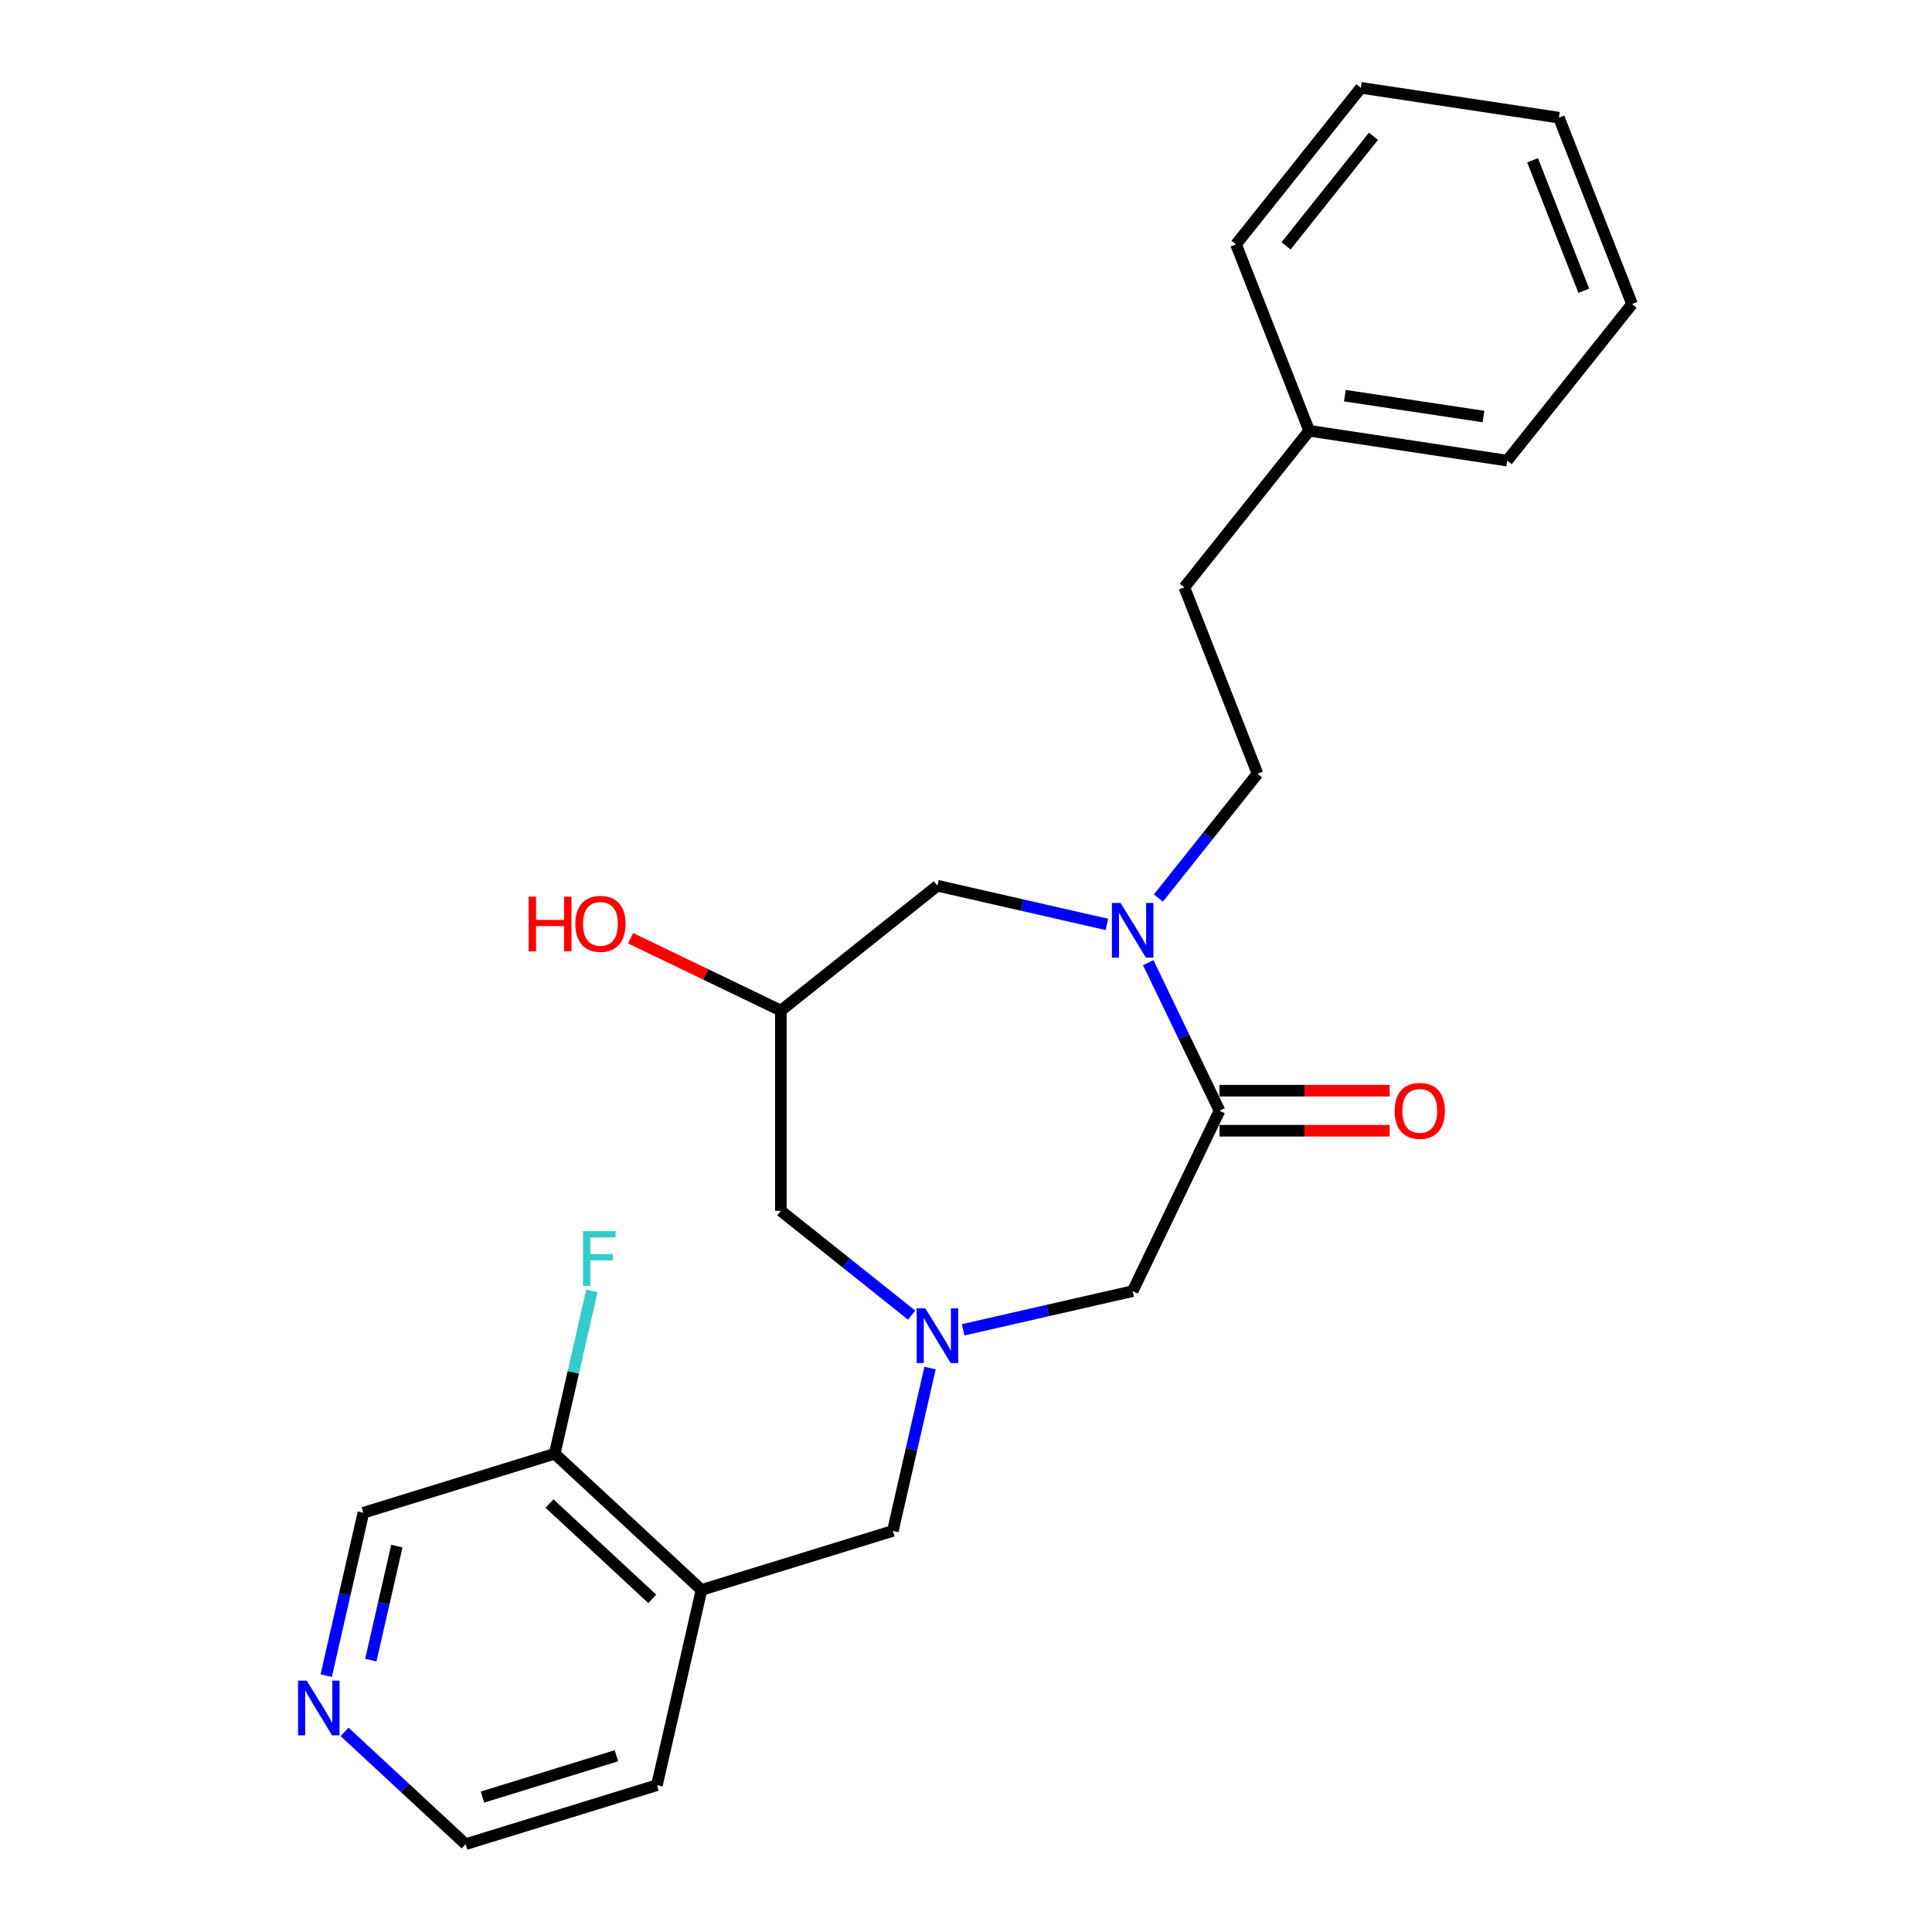 <?xml version='1.0' encoding='iso-8859-1'?>
<svg version='1.1' baseProfile='full'
              xmlns='http://www.w3.org/2000/svg'
                      xmlns:rdkit='http://www.rdkit.org/xml'
                      xmlns:xlink='http://www.w3.org/1999/xlink'
                  xml:space='preserve'
width='1000px' height='1000px' viewBox='0 0 1000 1000'>
<!-- END OF HEADER -->
<rect style='opacity:1.0;fill:#FFFFFF;stroke:none' width='1000' height='1000' x='0' y='0'> </rect>
<path class='bond-0' d='M 594.322,498.272 L 612.774,536.587' style='fill:none;fill-rule:evenodd;stroke:#0000FF;stroke-width:6px;stroke-linecap:butt;stroke-linejoin:miter;stroke-opacity:1' />
<path class='bond-0' d='M 612.774,536.587 L 631.226,574.903' style='fill:none;fill-rule:evenodd;stroke:#000000;stroke-width:6px;stroke-linecap:butt;stroke-linejoin:miter;stroke-opacity:1' />
<path class='bond-5' d='M 572.924,478.478 L 529.066,468.468' style='fill:none;fill-rule:evenodd;stroke:#0000FF;stroke-width:6px;stroke-linecap:butt;stroke-linejoin:miter;stroke-opacity:1' />
<path class='bond-5' d='M 529.066,468.468 L 485.207,458.457' style='fill:none;fill-rule:evenodd;stroke:#000000;stroke-width:6px;stroke-linecap:butt;stroke-linejoin:miter;stroke-opacity:1' />
<path class='bond-7' d='M 599.586,464.804 L 625.232,432.645' style='fill:none;fill-rule:evenodd;stroke:#0000FF;stroke-width:6px;stroke-linecap:butt;stroke-linejoin:miter;stroke-opacity:1' />
<path class='bond-7' d='M 625.232,432.645 L 650.878,400.487' style='fill:none;fill-rule:evenodd;stroke:#000000;stroke-width:6px;stroke-linecap:butt;stroke-linejoin:miter;stroke-opacity:1' />
<path class='bond-3' d='M 631.226,574.903 L 586.255,668.285' style='fill:none;fill-rule:evenodd;stroke:#000000;stroke-width:6px;stroke-linecap:butt;stroke-linejoin:miter;stroke-opacity:1' />
<path class='bond-8' d='M 631.226,585.268 L 675.253,585.268' style='fill:none;fill-rule:evenodd;stroke:#000000;stroke-width:6px;stroke-linecap:butt;stroke-linejoin:miter;stroke-opacity:1' />
<path class='bond-8' d='M 675.253,585.268 L 719.281,585.268' style='fill:none;fill-rule:evenodd;stroke:#FF0000;stroke-width:6px;stroke-linecap:butt;stroke-linejoin:miter;stroke-opacity:1' />
<path class='bond-8' d='M 631.226,564.538 L 675.253,564.538' style='fill:none;fill-rule:evenodd;stroke:#000000;stroke-width:6px;stroke-linecap:butt;stroke-linejoin:miter;stroke-opacity:1' />
<path class='bond-8' d='M 675.253,564.538 L 719.281,564.538' style='fill:none;fill-rule:evenodd;stroke:#FF0000;stroke-width:6px;stroke-linecap:butt;stroke-linejoin:miter;stroke-opacity:1' />
<path class='bond-1' d='M 498.538,688.306 L 542.397,678.296' style='fill:none;fill-rule:evenodd;stroke:#0000FF;stroke-width:6px;stroke-linecap:butt;stroke-linejoin:miter;stroke-opacity:1' />
<path class='bond-1' d='M 542.397,678.296 L 586.255,668.285' style='fill:none;fill-rule:evenodd;stroke:#000000;stroke-width:6px;stroke-linecap:butt;stroke-linejoin:miter;stroke-opacity:1' />
<path class='bond-4' d='M 481.384,708.1 L 471.764,750.248' style='fill:none;fill-rule:evenodd;stroke:#0000FF;stroke-width:6px;stroke-linecap:butt;stroke-linejoin:miter;stroke-opacity:1' />
<path class='bond-4' d='M 471.764,750.248 L 462.144,792.397' style='fill:none;fill-rule:evenodd;stroke:#000000;stroke-width:6px;stroke-linecap:butt;stroke-linejoin:miter;stroke-opacity:1' />
<path class='bond-24' d='M 471.876,680.718 L 438.025,653.722' style='fill:none;fill-rule:evenodd;stroke:#0000FF;stroke-width:6px;stroke-linecap:butt;stroke-linejoin:miter;stroke-opacity:1' />
<path class='bond-24' d='M 438.025,653.722 L 404.173,626.726' style='fill:none;fill-rule:evenodd;stroke:#000000;stroke-width:6px;stroke-linecap:butt;stroke-linejoin:miter;stroke-opacity:1' />
<path class='bond-2' d='M 363.102,822.947 L 462.144,792.397' style='fill:none;fill-rule:evenodd;stroke:#000000;stroke-width:6px;stroke-linecap:butt;stroke-linejoin:miter;stroke-opacity:1' />
<path class='bond-10' d='M 363.102,822.947 L 287.124,752.45' style='fill:none;fill-rule:evenodd;stroke:#000000;stroke-width:6px;stroke-linecap:butt;stroke-linejoin:miter;stroke-opacity:1' />
<path class='bond-10' d='M 337.606,827.568 L 284.421,778.22' style='fill:none;fill-rule:evenodd;stroke:#000000;stroke-width:6px;stroke-linecap:butt;stroke-linejoin:miter;stroke-opacity:1' />
<path class='bond-17' d='M 363.102,822.947 L 340.038,923.995' style='fill:none;fill-rule:evenodd;stroke:#000000;stroke-width:6px;stroke-linecap:butt;stroke-linejoin:miter;stroke-opacity:1' />
<path class='bond-6' d='M 485.207,458.457 L 404.173,523.08' style='fill:none;fill-rule:evenodd;stroke:#000000;stroke-width:6px;stroke-linecap:butt;stroke-linejoin:miter;stroke-opacity:1' />
<path class='bond-9' d='M 404.173,523.08 L 404.173,626.726' style='fill:none;fill-rule:evenodd;stroke:#000000;stroke-width:6px;stroke-linecap:butt;stroke-linejoin:miter;stroke-opacity:1' />
<path class='bond-14' d='M 404.173,523.08 L 365.278,504.349' style='fill:none;fill-rule:evenodd;stroke:#000000;stroke-width:6px;stroke-linecap:butt;stroke-linejoin:miter;stroke-opacity:1' />
<path class='bond-14' d='M 365.278,504.349 L 326.382,485.618' style='fill:none;fill-rule:evenodd;stroke:#FF0000;stroke-width:6px;stroke-linecap:butt;stroke-linejoin:miter;stroke-opacity:1' />
<path class='bond-13' d='M 650.878,400.487 L 613.011,304.005' style='fill:none;fill-rule:evenodd;stroke:#000000;stroke-width:6px;stroke-linecap:butt;stroke-linejoin:miter;stroke-opacity:1' />
<path class='bond-12' d='M 287.124,752.45 L 296.744,710.301' style='fill:none;fill-rule:evenodd;stroke:#000000;stroke-width:6px;stroke-linecap:butt;stroke-linejoin:miter;stroke-opacity:1' />
<path class='bond-12' d='M 296.744,710.301 L 306.364,668.153' style='fill:none;fill-rule:evenodd;stroke:#33CCCC;stroke-width:6px;stroke-linecap:butt;stroke-linejoin:miter;stroke-opacity:1' />
<path class='bond-15' d='M 287.124,752.45 L 188.082,783' style='fill:none;fill-rule:evenodd;stroke:#000000;stroke-width:6px;stroke-linecap:butt;stroke-linejoin:miter;stroke-opacity:1' />
<path class='bond-11' d='M 178.349,896.417 L 209.673,925.481' style='fill:none;fill-rule:evenodd;stroke:#0000FF;stroke-width:6px;stroke-linecap:butt;stroke-linejoin:miter;stroke-opacity:1' />
<path class='bond-11' d='M 209.673,925.481 L 240.996,954.545' style='fill:none;fill-rule:evenodd;stroke:#000000;stroke-width:6px;stroke-linecap:butt;stroke-linejoin:miter;stroke-opacity:1' />
<path class='bond-26' d='M 168.842,867.297 L 178.462,825.148' style='fill:none;fill-rule:evenodd;stroke:#0000FF;stroke-width:6px;stroke-linecap:butt;stroke-linejoin:miter;stroke-opacity:1' />
<path class='bond-26' d='M 178.462,825.148 L 188.082,783' style='fill:none;fill-rule:evenodd;stroke:#000000;stroke-width:6px;stroke-linecap:butt;stroke-linejoin:miter;stroke-opacity:1' />
<path class='bond-26' d='M 191.937,859.265 L 198.671,829.761' style='fill:none;fill-rule:evenodd;stroke:#0000FF;stroke-width:6px;stroke-linecap:butt;stroke-linejoin:miter;stroke-opacity:1' />
<path class='bond-26' d='M 198.671,829.761 L 205.405,800.257' style='fill:none;fill-rule:evenodd;stroke:#000000;stroke-width:6px;stroke-linecap:butt;stroke-linejoin:miter;stroke-opacity:1' />
<path class='bond-16' d='M 613.011,304.005 L 677.634,222.971' style='fill:none;fill-rule:evenodd;stroke:#000000;stroke-width:6px;stroke-linecap:butt;stroke-linejoin:miter;stroke-opacity:1' />
<path class='bond-19' d='M 677.634,222.971 L 780.123,238.418' style='fill:none;fill-rule:evenodd;stroke:#000000;stroke-width:6px;stroke-linecap:butt;stroke-linejoin:miter;stroke-opacity:1' />
<path class='bond-19' d='M 696.097,204.79 L 767.839,215.603' style='fill:none;fill-rule:evenodd;stroke:#000000;stroke-width:6px;stroke-linecap:butt;stroke-linejoin:miter;stroke-opacity:1' />
<path class='bond-20' d='M 677.634,222.971 L 639.768,126.489' style='fill:none;fill-rule:evenodd;stroke:#000000;stroke-width:6px;stroke-linecap:butt;stroke-linejoin:miter;stroke-opacity:1' />
<path class='bond-18' d='M 340.038,923.995 L 240.996,954.545' style='fill:none;fill-rule:evenodd;stroke:#000000;stroke-width:6px;stroke-linecap:butt;stroke-linejoin:miter;stroke-opacity:1' />
<path class='bond-18' d='M 319.072,908.769 L 249.743,930.155' style='fill:none;fill-rule:evenodd;stroke:#000000;stroke-width:6px;stroke-linecap:butt;stroke-linejoin:miter;stroke-opacity:1' />
<path class='bond-22' d='M 780.123,238.418 L 844.745,157.384' style='fill:none;fill-rule:evenodd;stroke:#000000;stroke-width:6px;stroke-linecap:butt;stroke-linejoin:miter;stroke-opacity:1' />
<path class='bond-21' d='M 639.768,126.489 L 704.39,45.455' style='fill:none;fill-rule:evenodd;stroke:#000000;stroke-width:6px;stroke-linecap:butt;stroke-linejoin:miter;stroke-opacity:1' />
<path class='bond-21' d='M 665.668,127.258 L 710.904,70.534' style='fill:none;fill-rule:evenodd;stroke:#000000;stroke-width:6px;stroke-linecap:butt;stroke-linejoin:miter;stroke-opacity:1' />
<path class='bond-23' d='M 704.39,45.455 L 806.879,60.902' style='fill:none;fill-rule:evenodd;stroke:#000000;stroke-width:6px;stroke-linecap:butt;stroke-linejoin:miter;stroke-opacity:1' />
<path class='bond-25' d='M 844.745,157.384 L 806.879,60.902' style='fill:none;fill-rule:evenodd;stroke:#000000;stroke-width:6px;stroke-linecap:butt;stroke-linejoin:miter;stroke-opacity:1' />
<path class='bond-25' d='M 819.769,150.485 L 793.263,82.948' style='fill:none;fill-rule:evenodd;stroke:#000000;stroke-width:6px;stroke-linecap:butt;stroke-linejoin:miter;stroke-opacity:1' />
<path  class='atom-0' d='M 579.995 467.361
L 589.275 482.361
Q 590.195 483.841, 591.675 486.521
Q 593.155 489.201, 593.235 489.361
L 593.235 467.361
L 596.995 467.361
L 596.995 495.681
L 593.115 495.681
L 583.155 479.281
Q 581.995 477.361, 580.755 475.161
Q 579.555 472.961, 579.195 472.281
L 579.195 495.681
L 575.515 495.681
L 575.515 467.361
L 579.995 467.361
' fill='#0000FF'/>
<path  class='atom-2' d='M 478.947 677.189
L 488.227 692.189
Q 489.147 693.669, 490.627 696.349
Q 492.107 699.029, 492.187 699.189
L 492.187 677.189
L 495.947 677.189
L 495.947 705.509
L 492.067 705.509
L 482.107 689.109
Q 480.947 687.189, 479.707 684.989
Q 478.507 682.789, 478.147 682.109
L 478.147 705.509
L 474.467 705.509
L 474.467 677.189
L 478.947 677.189
' fill='#0000FF'/>
<path  class='atom-9' d='M 721.872 574.983
Q 721.872 568.183, 725.232 564.383
Q 728.592 560.583, 734.872 560.583
Q 741.152 560.583, 744.512 564.383
Q 747.872 568.183, 747.872 574.983
Q 747.872 581.863, 744.472 585.783
Q 741.072 589.663, 734.872 589.663
Q 728.632 589.663, 725.232 585.783
Q 721.872 581.903, 721.872 574.983
M 734.872 586.463
Q 739.192 586.463, 741.512 583.583
Q 743.872 580.663, 743.872 574.983
Q 743.872 569.423, 741.512 566.623
Q 739.192 563.783, 734.872 563.783
Q 730.552 563.783, 728.192 566.583
Q 725.872 569.383, 725.872 574.983
Q 725.872 580.703, 728.192 583.583
Q 730.552 586.463, 734.872 586.463
' fill='#FF0000'/>
<path  class='atom-12' d='M 158.758 869.888
L 168.038 884.888
Q 168.958 886.368, 170.438 889.048
Q 171.918 891.728, 171.998 891.888
L 171.998 869.888
L 175.758 869.888
L 175.758 898.208
L 171.878 898.208
L 161.918 881.808
Q 160.758 879.888, 159.518 877.688
Q 158.318 875.488, 157.958 874.808
L 157.958 898.208
L 154.278 898.208
L 154.278 869.888
L 158.758 869.888
' fill='#0000FF'/>
<path  class='atom-13' d='M 301.767 637.242
L 318.607 637.242
L 318.607 640.482
L 305.567 640.482
L 305.567 649.082
L 317.167 649.082
L 317.167 652.362
L 305.567 652.362
L 305.567 665.562
L 301.767 665.562
L 301.767 637.242
' fill='#33CCCC'/>
<path  class='atom-15' d='M 273.631 464.109
L 277.471 464.109
L 277.471 476.149
L 291.951 476.149
L 291.951 464.109
L 295.791 464.109
L 295.791 492.429
L 291.951 492.429
L 291.951 479.349
L 277.471 479.349
L 277.471 492.429
L 273.631 492.429
L 273.631 464.109
' fill='#FF0000'/>
<path  class='atom-15' d='M 297.791 478.189
Q 297.791 471.389, 301.151 467.589
Q 304.511 463.789, 310.791 463.789
Q 317.071 463.789, 320.431 467.589
Q 323.791 471.389, 323.791 478.189
Q 323.791 485.069, 320.391 488.989
Q 316.991 492.869, 310.791 492.869
Q 304.551 492.869, 301.151 488.989
Q 297.791 485.109, 297.791 478.189
M 310.791 489.669
Q 315.111 489.669, 317.431 486.789
Q 319.791 483.869, 319.791 478.189
Q 319.791 472.629, 317.431 469.829
Q 315.111 466.989, 310.791 466.989
Q 306.471 466.989, 304.111 469.789
Q 301.791 472.589, 301.791 478.189
Q 301.791 483.909, 304.111 486.789
Q 306.471 489.669, 310.791 489.669
' fill='#FF0000'/>
</svg>
